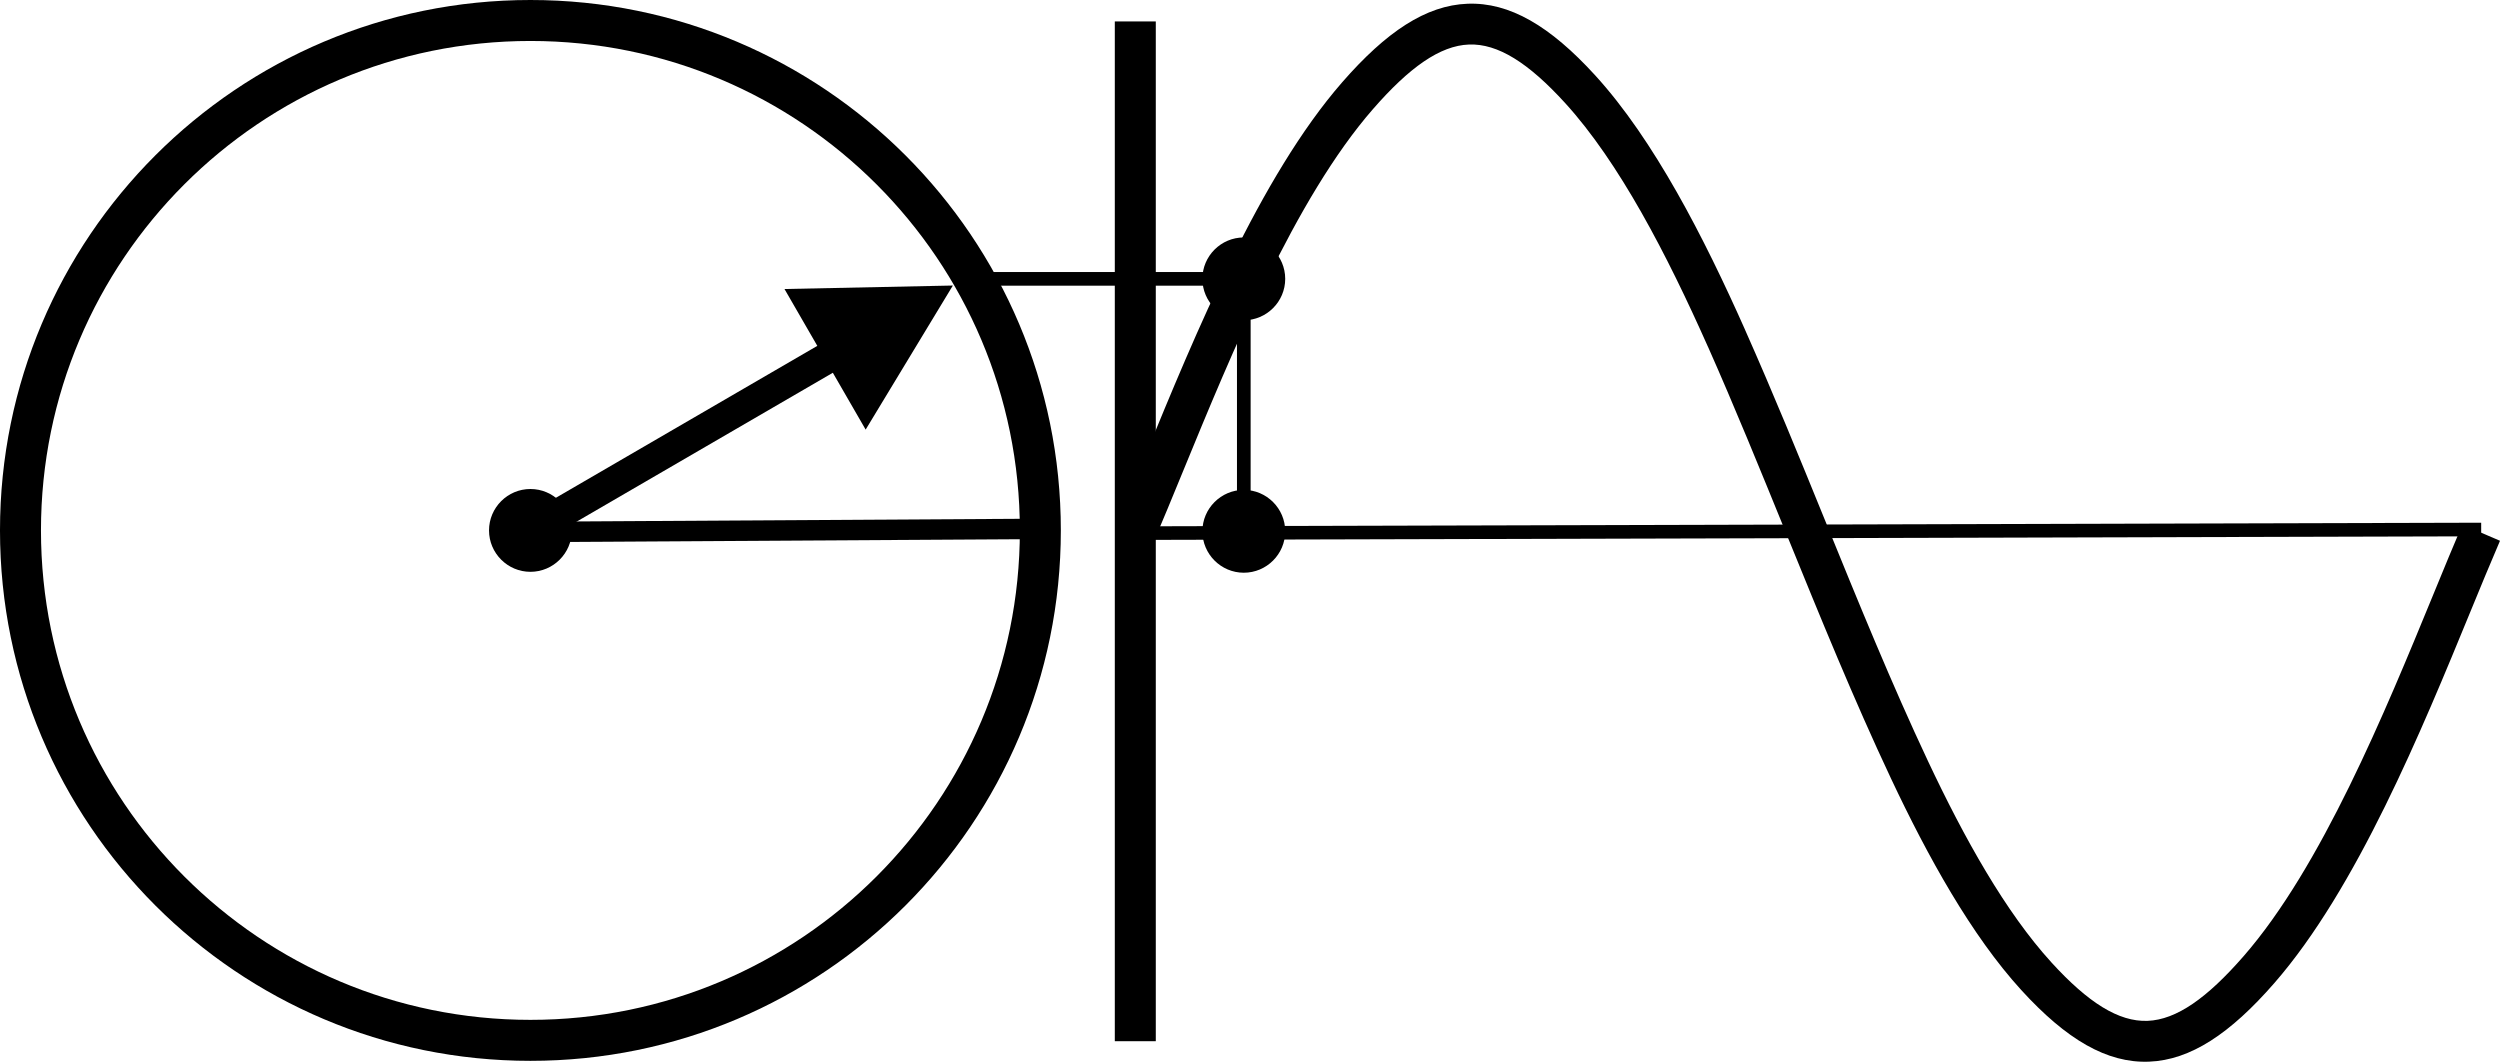 <svg xmlns="http://www.w3.org/2000/svg" xmlns:xlink="http://www.w3.org/1999/xlink" version="1.1" id="Layer_1" x="0px" y="0px" style="enable-background:new 0 0 3145.83 1709.85;" xml:space="preserve" viewBox="313.54 320.06 2518.76 1069.72">
<style type="text/css">
	.st0{fill-rule:evenodd;clip-rule:evenodd;fill:none;}
	.st1{fill-rule:evenodd;clip-rule:evenodd;}
</style>
<rect x="67.71" y="66.38" class="st0" width="3008.96" height="1577.08"/>
<g>
	<rect x="1436.71" y="341.66" class="st1" width="41.29" height="1027.42"/>
	<path class="st1" d="M847.94,320.06c147.57,0,281.18,59.82,377.88,156.52c96.71,96.71,156.52,230.31,156.52,377.88   s-59.82,281.17-156.52,377.88c-96.71,96.71-230.31,156.52-377.88,156.52c-147.57,0-281.17-59.82-377.88-156.52   c-96.7-96.7-156.52-230.31-156.52-377.88c0-147.57,59.82-281.17,156.52-377.88C566.77,379.87,700.37,320.06,847.94,320.06   L847.94,320.06z M1196.62,505.77c-89.23-89.23-212.51-144.43-348.68-144.43c-136.17,0-259.45,55.19-348.69,144.43   c-89.23,89.24-144.43,212.52-144.43,348.69c0,136.17,55.2,259.45,144.43,348.68c89.24,89.24,212.52,144.43,348.69,144.43   c136.17,0,259.45-55.19,348.68-144.43c89.24-89.23,144.43-212.51,144.43-348.68C1341.05,718.29,1285.86,595.01,1196.62,505.77z"/>
	<polygon class="st1" points="1361.6,856.37 849.56,859.43 849.5,852.55 1361.6,849.49  "/>
	<polygon class="st1" points="1361.63,863.22 849.59,866.28 842.77,866.32 842.71,859.48 842.64,852.6 842.59,845.73 849.47,845.69    1361.57,842.63 1368.48,842.59 1368.48,849.49 1368.48,856.37 1368.48,863.18  "/>
	<rect x="1559.79" y="601.01" class="st1" width="13.76" height="255.89"/>
	<rect x="1299.48" y="594.13" class="st1" width="267.2" height="13.76"/>
	<path class="st1" d="M1438.4,848.62c10.22-23.74,19.43-46.16,29.33-70.26c49.62-120.81,115.13-280.3,198.07-375.41   c44.38-50.89,84.37-77.54,126.29-79.13c42.23-1.6,83.05,22.19,128.67,72.21c29.52,32.37,56.91,73.1,82.22,117.69   c24.93,43.92,47.86,91.69,68.84,138.86v0.08c28.67,64.5,54.43,127.74,80.19,190.99c33.7,82.76,67.43,165.57,103.9,243.05   c18.33,38.95,37.96,77.21,58.82,112.03c20.6,34.4,42.51,65.62,65.68,91.03c36.98,40.54,67.77,59.92,96.74,58.82   c29.28-1.11,60.11-23.05,96.78-65.1c78.41-89.92,142.45-245.82,190.96-363.93c11.15-27.16,21.53-52.42,29.51-70.94l37.9,16.29   c-10.19,23.67-19.44,46.18-29.35,70.29c-49.62,120.81-115.12,280.28-198.06,375.38c-44.37,50.89-84.37,77.54-126.29,79.13   c-42.24,1.6-83.05-22.19-128.67-72.21c-25-27.41-48.5-60.88-70.52-97.64c-21.77-36.34-42-75.74-60.75-115.58   c-37.3-79.24-71.09-162.22-104.86-245.15c-26.53-65.14-53.05-130.26-79.51-189.8l-0.03,0.01c-20.47-46.04-42.83-92.61-67.07-135.32   c-23.85-42.03-49.5-80.24-76.89-110.27c-36.98-40.54-67.77-59.92-96.74-58.82c-29.28,1.11-60.11,23.05-96.78,65.1   c-78.42,89.93-142.46,245.85-190.97,363.96c-11.15,27.15-21.55,52.47-29.49,70.91L1438.4,848.62z"/>
	<polygon class="st1" points="1457.35,850.34 2813.34,846.69 2813.34,860.4 1457.35,864.04  "/>
	<path class="st1" d="M847.95,896.17c22.98,0,41.72-18.74,41.72-41.72c0-22.98-18.74-41.72-41.72-41.72   c-22.98,0-41.72,18.74-41.72,41.72C806.23,877.43,824.97,896.17,847.95,896.17z"/>
	<path class="st1" d="M1566.68,897.08c22.98,0,41.72-18.74,41.72-41.72c0-22.98-18.74-41.72-41.72-41.72   c-22.98,0-41.72,18.74-41.72,41.72C1524.96,878.34,1543.7,897.08,1566.68,897.08z"/>
	<path class="st1" d="M1566.68,642.73c22.98,0,41.72-18.74,41.72-41.72c0-22.98-18.74-41.72-41.72-41.72   c-22.98,0-41.72,18.74-41.72,41.72C1524.96,623.99,1543.7,642.73,1566.68,642.73z"/>
	<polygon class="st1" points="1152.62,695.62 846.18,873.69 830.54,846.6 1136.98,668.52 1103.91,611.24 1273.55,607.73    1185.69,752.89  "/>
</g>
</svg>